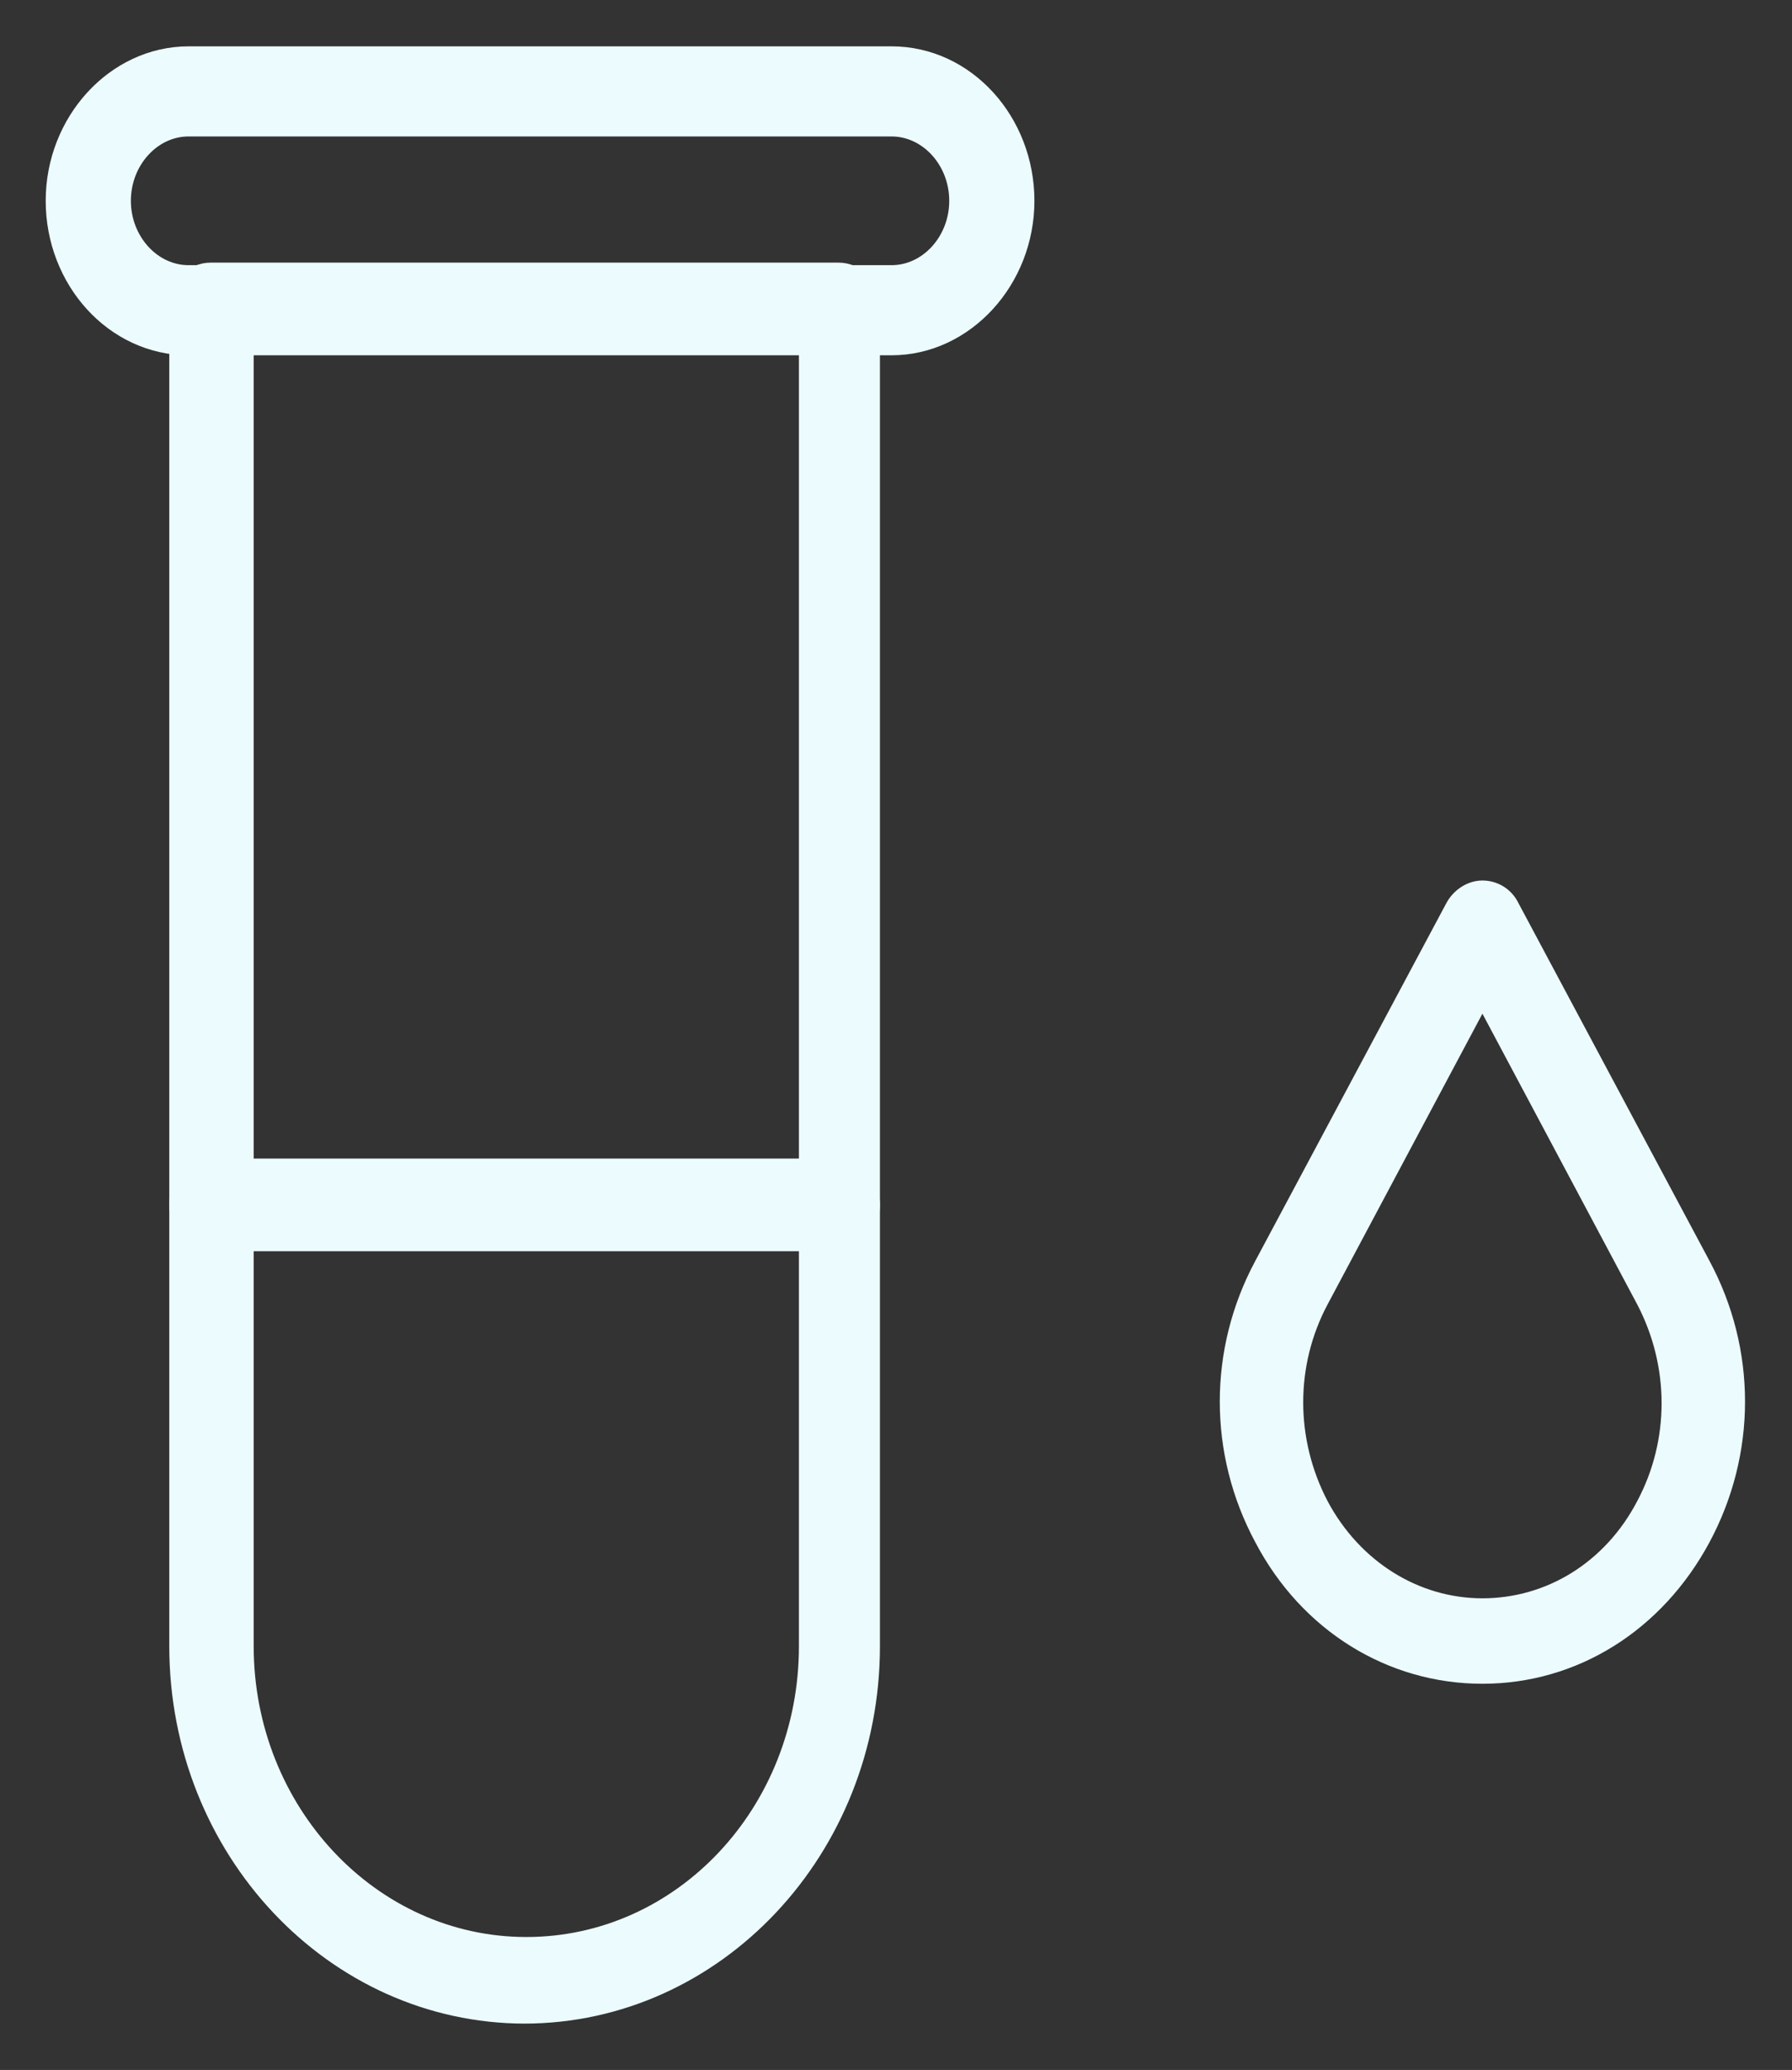 <?xml version="1.0" encoding="UTF-8"?> <svg xmlns="http://www.w3.org/2000/svg" width="58" height="67" viewBox="0 0 58 67" fill="none"><rect x="0" y="0" width="58" height="67" fill="#333333" stroke="none"/><path d="M16.998 65C10.918 65 5.979 59.749 5.979 53.283V9.901C5.979 9.392 6.348 9 6.827 9H27.132C27.611 9 27.98 9.392 27.98 9.901V53.283C27.98 59.749 23.041 65 16.961 65H16.998ZM7.711 10.803V53.283C7.711 58.73 11.876 63.197 17.035 63.197C22.194 63.197 26.358 58.769 26.358 53.283V10.803H7.711Z" fill="#ECFBFE" stroke="#ECFBFE"></path><path d="M28.895 11H6.103C3.812 11 1.979 8.958 1.979 6.5C1.979 4.042 3.85 2 6.103 2H28.856C31.147 2 32.98 4.042 32.98 6.5C32.98 8.958 31.109 11 28.856 11H28.895ZM6.103 3.917C4.805 3.917 3.736 5.083 3.736 6.5C3.736 7.917 4.805 9.083 6.103 9.083H28.856C30.154 9.083 31.223 7.917 31.223 6.5C31.223 5.083 30.154 3.917 28.856 3.917H6.103Z" fill="#ECFBFE" stroke="#ECFBFE"></path><path d="M27.132 40H6.827C6.348 40 5.979 39.565 5.979 39C5.979 38.435 6.348 38 6.827 38H27.132C27.611 38 27.98 38.435 27.98 39C27.98 39.565 27.611 40 27.132 40Z" fill="#ECFBFE" stroke="#ECFBFE"></path><path d="M47.98 54C45.107 54 42.489 52.391 41.07 49.683C39.616 46.975 39.616 43.757 41.07 41.049L47.252 29.471C47.398 29.196 47.689 29 47.98 29C48.27 29 48.561 29.157 48.707 29.471L54.889 41.049C56.343 43.757 56.343 46.975 54.889 49.683C53.434 52.391 50.852 54 47.98 54ZM47.98 31.747L42.525 41.991C41.398 44.11 41.398 46.661 42.525 48.819C43.652 50.939 45.725 52.234 47.98 52.234C50.234 52.234 52.307 50.978 53.434 48.819C54.561 46.7 54.561 44.149 53.434 41.991L47.98 31.747Z" fill="#ECFBFE" stroke="#ECFBFE"></path></svg> 